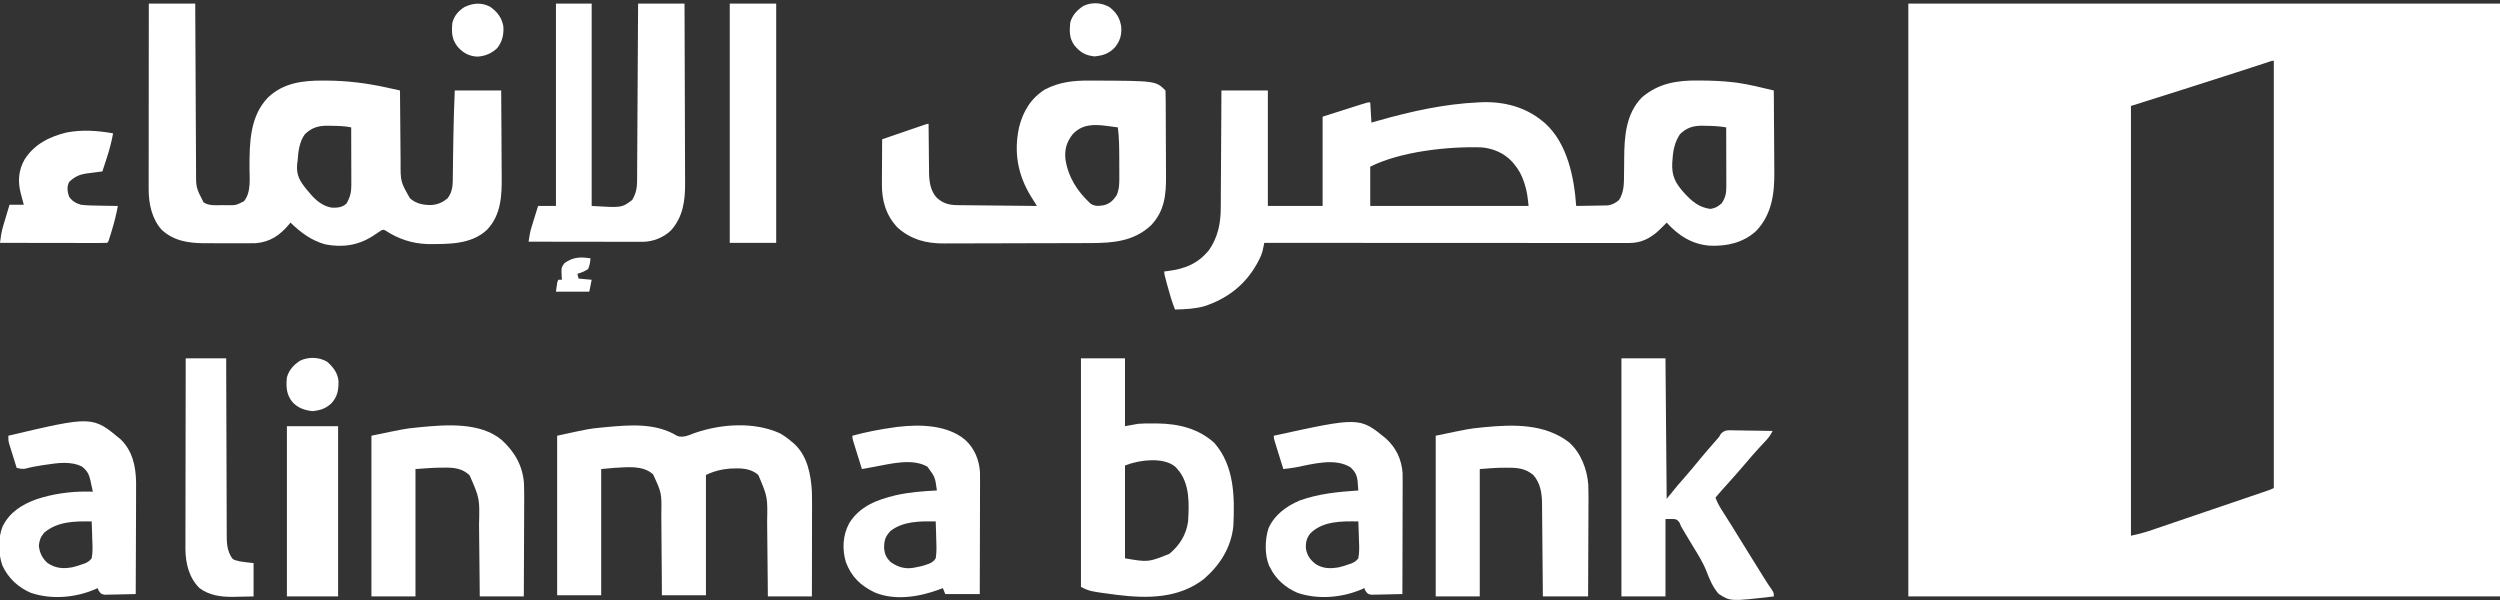 <?xml version="1.0" encoding="UTF-8"?>
<svg version="1.1" xmlns="http://www.w3.org/2000/svg" width="2100" height="504">
<rect width="100%" height="100%" fill="#333333" stroke="none"/>
<path d="M0 0 C164.01 0 328.02 0 497 0 C497 164.34 497 328.68 497 498 C332.99 498 168.98 498 0 498 C0 333.66 0 169.32 0 0 Z M301.1 49.55 C300.042 49.893 298.985 50.235 297.896 50.588 C296.724 50.969 295.551 51.35 294.344 51.742 C292.443 52.357 290.543 52.972 288.643 53.587 C284.006 55.088 279.37 56.593 274.734 58.097 C245.542 67.567 216.268 76.758 187 86 C187 205.13 187 324.26 187 447 C194.613 445.318 194.613 445.318 201.967 443.099 C203.058 442.73 204.148 442.361 205.272 441.98 C207.013 441.383 207.013 441.383 208.789 440.773 C210.646 440.143 210.646 440.143 212.539 439.499 C215.88 438.365 219.218 437.224 222.555 436.082 C226.024 434.897 229.494 433.717 232.964 432.536 C238.591 430.621 244.217 428.703 249.843 426.782 C257.384 424.208 264.93 421.645 272.477 419.086 C275.713 417.987 278.95 416.889 282.187 415.79 C284.224 415.098 286.262 414.407 288.3 413.716 C291.102 412.765 293.902 411.812 296.703 410.859 C297.935 410.442 297.935 410.442 299.191 410.016 C303.167 408.684 303.167 408.684 307 407 C307 288.53 307 170.06 307 48 C304.99 48 302.986 48.938 301.1 49.55 Z " fill="#FFFFFF" transform="translate(1603,3)"/>
<path d="M0 0 C0.741 0.004 1.482 0.009 2.246 0.013 C11.691 0.077 21.053 0.415 30.438 1.562 C31.265 1.663 32.093 1.764 32.947 1.868 C43.309 3.349 53.503 5.995 63.688 8.375 C63.781 19.329 63.852 30.283 63.895 41.237 C63.916 46.325 63.944 51.412 63.989 56.5 C64.033 61.422 64.057 66.343 64.067 71.264 C64.074 73.13 64.089 74.996 64.11 76.862 C64.315 95.098 61.994 112.495 48.906 126.34 C38.069 136.281 24.385 139.325 10.059 138.754 C-4.845 137.721 -16.477 130.225 -26.312 119.375 C-26.973 120.056 -27.633 120.736 -28.312 121.438 C-29.308 122.422 -30.308 123.4 -31.312 124.375 C-32.202 125.241 -32.202 125.241 -33.109 126.125 C-40.207 132.711 -47.917 136.502 -57.677 136.498 C-58.772 136.5 -59.867 136.502 -60.995 136.504 C-62.197 136.501 -63.399 136.498 -64.638 136.495 C-65.916 136.496 -67.193 136.497 -68.509 136.498 C-72.058 136.5 -75.606 136.496 -79.154 136.491 C-82.98 136.487 -86.805 136.488 -90.631 136.489 C-97.259 136.489 -103.888 136.486 -110.517 136.481 C-120.101 136.473 -129.684 136.47 -139.268 136.469 C-154.817 136.467 -170.366 136.46 -185.915 136.45 C-201.021 136.441 -216.126 136.434 -231.231 136.43 C-232.628 136.43 -232.628 136.43 -234.052 136.429 C-238.722 136.428 -243.392 136.427 -248.062 136.425 C-286.812 136.415 -325.562 136.397 -364.312 136.375 C-364.438 136.981 -364.564 137.588 -364.694 138.212 C-364.865 139.014 -365.036 139.815 -365.213 140.641 C-365.38 141.433 -365.547 142.225 -365.719 143.041 C-366.607 146.532 -368.083 149.545 -369.812 152.688 C-370.162 153.327 -370.512 153.967 -370.872 154.625 C-380.731 172.037 -396.02 183.614 -415 189.688 C-423.026 191.853 -431.046 192.175 -439.312 192.375 C-441.827 186.017 -443.73 179.6 -445.5 173 C-445.773 172.004 -446.045 171.007 -446.326 169.98 C-448.312 162.643 -448.312 162.643 -448.312 160.375 C-447.418 160.277 -446.523 160.179 -445.602 160.078 C-431.177 158.294 -419.964 153.912 -410.652 142.305 C-403.245 131.637 -400.861 119.711 -400.88 106.915 C-400.87 105.84 -400.86 104.766 -400.849 103.659 C-400.819 100.153 -400.81 96.647 -400.801 93.141 C-400.784 90.692 -400.766 88.242 -400.746 85.793 C-400.699 79.382 -400.669 72.971 -400.643 66.559 C-400.613 60.003 -400.567 53.447 -400.521 46.891 C-400.436 34.052 -400.37 21.214 -400.312 8.375 C-387.442 8.375 -374.572 8.375 -361.312 8.375 C-361.312 40.385 -361.312 72.395 -361.312 105.375 C-346.132 105.375 -330.952 105.375 -315.312 105.375 C-315.312 80.625 -315.312 55.875 -315.312 30.375 C-309.084 28.395 -302.855 26.415 -296.438 24.375 C-294.472 23.749 -292.506 23.122 -290.481 22.477 C-288.927 21.984 -287.374 21.492 -285.82 21 C-285.01 20.741 -284.2 20.482 -283.365 20.215 C-277.541 18.375 -277.541 18.375 -275.312 18.375 C-274.983 23.985 -274.652 29.595 -274.312 35.375 C-272.509 34.856 -270.706 34.336 -268.848 33.801 C-241.218 25.944 -213.117 19.663 -184.312 18.375 C-183.299 18.322 -182.286 18.269 -181.242 18.215 C-162.566 17.687 -144.817 22.304 -130.312 34.375 C-129.678 34.896 -129.044 35.417 -128.391 35.953 C-109.686 52.941 -103.997 81.337 -102.312 105.375 C-98.149 105.331 -93.987 105.261 -89.825 105.167 C-88.411 105.139 -86.997 105.118 -85.583 105.104 C-83.541 105.082 -81.502 105.036 -79.461 104.984 C-77.623 104.953 -77.623 104.953 -75.748 104.921 C-71.683 104.275 -69.501 102.936 -66.312 100.375 C-62.112 93.712 -62.175 86.782 -62.137 79.164 C-62.113 77.342 -62.089 75.521 -62.064 73.699 C-62.03 70.865 -62 68.031 -61.987 65.197 C-61.884 47.264 -60.582 28.035 -47.312 14.375 C-33.489 2.393 -17.762 -0.197 0 0 Z M-15.125 45.062 C-19.229 51.278 -20.87 57.97 -21.312 65.375 C-21.412 66.513 -21.511 67.651 -21.613 68.824 C-22.21 80.395 -18.996 86.153 -11.492 94.578 C-5.086 101.499 0.799 106.577 10.375 107.875 C14.458 107.259 16.537 106.024 19.688 103.375 C23.129 98.629 23.814 94.641 23.801 88.872 C23.801 87.771 23.801 86.67 23.801 85.536 C23.796 84.354 23.79 83.171 23.785 81.953 C23.784 80.738 23.782 79.523 23.781 78.271 C23.775 74.389 23.763 70.507 23.75 66.625 C23.745 63.993 23.74 61.362 23.736 58.73 C23.725 52.279 23.709 45.827 23.688 39.375 C18.015 38.348 12.564 38.12 6.812 38.062 C5.38 38.019 5.38 38.019 3.918 37.975 C-4.019 37.904 -9.348 39.543 -15.125 45.062 Z M-275.312 72.375 C-275.312 83.265 -275.312 94.155 -275.312 105.375 C-231.423 105.375 -187.532 105.375 -142.312 105.375 C-142.966 98.843 -143.541 93.404 -145.5 87.312 C-145.72 86.624 -145.94 85.936 -146.167 85.227 C-148.054 79.618 -150.484 74.929 -154.312 70.375 C-154.836 69.742 -155.359 69.109 -155.898 68.457 C-162.658 61.015 -172.029 56.974 -181.973 56.156 C-210.266 55.315 -249.782 59.61 -275.312 72.375 Z " fill="#FFFFFF" transform="translate(1426.312,67.625)"/>
<path d="M0 0 C12.87 0 25.74 0 39 0 C39.03 6.889 39.03 6.889 39.06 13.918 C39.127 29.089 39.204 44.26 39.288 59.432 C39.338 68.63 39.384 77.829 39.422 87.028 C39.455 95.047 39.495 103.066 39.543 111.085 C39.568 115.33 39.59 119.574 39.603 123.819 C39.616 127.818 39.638 131.817 39.667 135.816 C39.676 137.28 39.682 138.744 39.684 140.208 C39.583 154.534 39.583 154.534 46 167 C50.841 170.091 56.329 169.329 61.875 169.312 C62.951 169.329 64.028 169.345 65.137 169.361 C73.107 169.504 73.107 169.504 80 166 C86.172 158.341 84.568 146.737 84.562 137.5 C84.591 116.892 84.877 94.856 100 79 C113.13 66.477 129.339 64.604 146.625 64.688 C147.402 64.689 148.179 64.691 148.979 64.693 C166.499 64.762 183.063 66.819 200.172 70.613 C201.22 70.844 202.269 71.074 203.349 71.311 C205.9 71.872 208.45 72.435 211 73 C211.006 73.917 211.012 74.835 211.018 75.78 C211.076 84.46 211.148 93.139 211.236 101.818 C211.28 106.28 211.32 110.741 211.346 115.202 C211.373 119.514 211.413 123.826 211.463 128.138 C211.48 129.776 211.491 131.415 211.498 133.053 C211.424 149.605 211.424 149.605 219.387 163.598 C224.731 168.243 230.793 169.316 237.625 169.215 C242.9 168.738 246.77 166.989 250.875 163.688 C255.639 157.663 255.32 151.186 255.379 143.84 C255.396 142.749 255.412 141.658 255.429 140.534 C255.482 137.002 255.522 133.47 255.562 129.938 C255.631 125.13 255.707 120.323 255.781 115.516 C255.799 114.34 255.816 113.164 255.834 111.953 C256.032 98.959 256.492 85.986 257 73 C269.87 73 282.74 73 296 73 C296.16 94.819 296.16 94.819 296.195 104.211 C296.219 110.588 296.247 116.964 296.302 123.341 C296.346 128.489 296.369 133.637 296.38 138.786 C296.387 140.737 296.401 142.689 296.423 144.641 C296.599 161.077 296.061 177.365 284.152 189.953 C270.781 202.606 251.338 202.042 234 202 C221.232 201.581 209.559 197.739 198.902 190.723 C197.003 189.769 197.003 189.769 195.066 190.66 C192.689 192.201 190.341 193.779 188 195.375 C175.556 203.228 162.672 205.01 148.309 202.305 C136.386 198.955 127.841 192.465 119 184 C118.515 184.592 118.031 185.183 117.531 185.793 C109.954 194.726 101.953 200.177 90.024 201.274 C86.732 201.378 83.454 201.39 80.16 201.363 C78.957 201.364 77.755 201.364 76.515 201.365 C73.985 201.362 71.455 201.353 68.924 201.336 C65.077 201.313 61.231 201.316 57.385 201.322 C54.914 201.317 52.443 201.31 49.973 201.301 C48.836 201.302 47.699 201.303 46.528 201.304 C33.141 201.186 20.874 199.403 10.785 189.977 C2.556 180.866 -0.129 168.039 -0.12 156.09 C-0.121 155.42 -0.122 154.749 -0.123 154.058 C-0.124 151.824 -0.119 149.59 -0.114 147.356 C-0.113 145.749 -0.113 144.142 -0.114 142.536 C-0.114 138.183 -0.108 133.83 -0.101 129.477 C-0.095 124.925 -0.095 120.372 -0.093 115.82 C-0.09 107.204 -0.082 98.587 -0.072 89.971 C-0.061 80.159 -0.055 70.348 -0.05 60.537 C-0.04 40.358 -0.022 20.179 0 0 Z M131.188 109.625 C126.457 115.948 125.487 124.334 125 132 C124.866 132.977 124.732 133.954 124.594 134.961 C123.797 144.096 126.808 149.055 132.344 155.895 C133.225 156.934 134.11 157.969 135 159 C135.629 159.746 136.258 160.493 136.906 161.262 C141.423 166.173 146.907 170.36 153.621 171.41 C158.445 171.575 162.292 171.371 166 168 C169.089 162.815 170.127 158.556 170.114 152.589 C170.113 151.508 170.113 150.427 170.113 149.314 C170.108 148.153 170.103 146.993 170.098 145.797 C170.096 144.604 170.095 143.411 170.093 142.182 C170.088 138.371 170.075 134.561 170.062 130.75 C170.057 128.167 170.053 125.583 170.049 123 C170.038 116.667 170.021 110.333 170 104 C164.522 102.856 159.273 102.74 153.688 102.688 C152.68 102.658 151.673 102.629 150.635 102.6 C142.52 102.531 137.157 104.053 131.188 109.625 Z " fill="#FFFFFF" transform="translate(125,3)"/>
<path d="M0 0 C0.749 0.001 1.498 0.003 2.269 0.005 C55.883 0.196 55.883 0.196 64 8.312 C64.116 11.013 64.168 13.688 64.177 16.39 C64.184 17.237 64.19 18.084 64.197 18.957 C64.217 21.779 64.228 24.6 64.238 27.422 C64.242 28.387 64.246 29.351 64.251 30.345 C64.272 35.463 64.286 40.581 64.295 45.699 C64.306 50.961 64.34 56.222 64.38 61.484 C64.407 65.547 64.415 69.611 64.418 73.674 C64.423 75.611 64.435 77.549 64.453 79.486 C64.597 95.394 63.447 109.321 51.965 121.465 C37.73 134.947 20.149 136.454 1.437 136.49 C-0.031 136.496 -1.499 136.502 -2.966 136.509 C-7.763 136.53 -12.559 136.541 -17.355 136.551 C-19.014 136.555 -20.673 136.559 -22.332 136.563 C-30.128 136.582 -37.924 136.596 -45.72 136.605 C-54.687 136.615 -63.653 136.641 -72.619 136.681 C-79.572 136.712 -86.525 136.726 -93.478 136.73 C-97.621 136.732 -101.763 136.741 -105.905 136.766 C-109.807 136.789 -113.708 136.793 -117.609 136.783 C-119.031 136.783 -120.453 136.789 -121.874 136.803 C-136.789 136.94 -149.705 133.605 -161.027 123.504 C-170.86 113.155 -174.333 100.754 -174.195 86.91 C-174.192 85.832 -174.19 84.755 -174.187 83.644 C-174.176 80.221 -174.15 76.798 -174.125 73.375 C-174.115 71.046 -174.106 68.717 -174.098 66.389 C-174.076 60.697 -174.042 55.005 -174 49.312 C-168.607 47.459 -163.214 45.608 -157.82 43.758 C-155.983 43.128 -154.147 42.498 -152.311 41.867 C-149.678 40.962 -147.044 40.059 -144.41 39.156 C-143.584 38.872 -142.758 38.588 -141.907 38.295 C-136.114 36.312 -136.114 36.312 -135 36.312 C-134.995 37.219 -134.995 37.219 -134.989 38.143 C-134.947 44.471 -134.877 50.798 -134.792 57.125 C-134.764 59.482 -134.743 61.839 -134.729 64.196 C-134.707 67.597 -134.661 70.997 -134.609 74.398 C-134.608 75.441 -134.607 76.483 -134.606 77.556 C-134.458 85.025 -133.425 92.504 -128.25 98.258 C-122.851 103.231 -117.965 104.556 -110.639 104.631 C-109.917 104.641 -109.194 104.651 -108.45 104.662 C-106.075 104.693 -103.7 104.71 -101.324 104.727 C-99.672 104.745 -98.02 104.765 -96.368 104.785 C-92.03 104.837 -87.692 104.876 -83.353 104.913 C-78.922 104.953 -74.491 105.005 -70.061 105.055 C-61.374 105.151 -52.687 105.236 -44 105.312 C-44.546 104.435 -45.091 103.557 -45.653 102.653 C-46.378 101.482 -47.103 100.312 -47.828 99.141 C-48.187 98.565 -48.545 97.989 -48.915 97.395 C-60.141 79.233 -63.509 60.082 -58.973 39.18 C-55.573 25.662 -48.992 14.768 -37 7.312 C-24.744 1.144 -13.549 -0.066 0 0 Z M-13.938 45.062 C-19.086 51.632 -20.931 58.022 -20 66.312 C-17.671 81.253 -9.922 93.193 1 103.312 C4.753 105.767 7.517 105.399 11.82 104.785 C17.107 103.639 20.041 100.699 23 96.312 C25.137 91.24 25.278 86.766 25.23 81.363 C25.23 80.51 25.23 79.657 25.229 78.778 C25.226 76.976 25.218 75.175 25.206 73.374 C25.188 70.651 25.185 67.928 25.186 65.205 C25.167 56.531 25.081 47.933 24 39.312 C21.501 38.973 19.001 38.641 16.5 38.312 C15.804 38.217 15.108 38.122 14.391 38.023 C3.692 36.637 -6.072 36.633 -13.938 45.062 Z " fill="#FFFFFF" transform="translate(915,67.688)"/>
<path d="M0 0 C5.017 1.941 10.238 -0.778 15.023 -2.52 C37.032 -10.07 64.367 -12.016 86.078 -2.301 C89.794 -0.286 93.015 2.1 96.211 4.855 C96.818 5.357 97.425 5.858 98.051 6.375 C109.42 16.6 112.356 32.264 113.211 46.855 C113.388 53.628 113.328 60.405 113.309 67.18 C113.307 69.137 113.305 71.094 113.304 73.051 C113.301 78.169 113.291 83.287 113.28 88.404 C113.269 93.64 113.265 98.876 113.26 104.111 C113.249 114.359 113.232 124.607 113.211 134.855 C101.001 134.855 88.791 134.855 76.211 134.855 C76.162 129.303 76.113 123.751 76.062 118.031 C76.027 114.49 75.991 110.949 75.953 107.408 C75.893 101.802 75.835 96.195 75.789 90.589 C75.752 86.063 75.705 81.537 75.653 77.011 C75.635 75.294 75.619 73.577 75.608 71.86 C76.016 51.262 76.016 51.262 68.211 32.855 C61.645 26.945 53.149 27.068 44.789 27.418 C37.709 27.943 30.58 29.671 24.211 32.855 C24.211 66.185 24.211 99.515 24.211 133.855 C12.001 133.855 -0.209 133.855 -12.789 133.855 C-12.826 127.847 -12.864 121.839 -12.902 115.648 C-12.933 111.825 -12.964 108.001 -12.998 104.178 C-13.052 98.119 -13.103 92.06 -13.135 86.001 C-13.162 81.112 -13.202 76.223 -13.252 71.335 C-13.269 69.476 -13.28 67.618 -13.287 65.76 C-12.955 48.011 -12.955 48.011 -20.199 32.293 C-28.885 24.44 -41.931 26.369 -52.789 26.855 C-56.419 27.185 -60.049 27.515 -63.789 27.855 C-63.789 62.835 -63.789 97.815 -63.789 133.855 C-75.999 133.855 -88.209 133.855 -100.789 133.855 C-100.789 89.635 -100.789 45.415 -100.789 -0.145 C-73.833 -6.004 -73.833 -6.004 -63.977 -6.957 C-62.821 -7.072 -61.665 -7.188 -60.474 -7.307 C-40.126 -9.174 -18.143 -11.168 0 0 Z " fill="#FFFFFF" transform="translate(568.789,366.145)"/>
<path d="M0 0 C9.9 0 19.8 0 30 0 C30 56.1 30 112.2 30 170 C55.316 171.547 55.316 171.547 64 165 C67.333 159.484 68.122 155 68.158 148.635 C68.168 147.325 68.178 146.015 68.188 144.666 C68.194 143.216 68.2 141.767 68.205 140.317 C68.215 138.79 68.225 137.262 68.235 135.734 C68.262 131.588 68.283 127.442 68.303 123.295 C68.325 118.962 68.353 114.628 68.379 110.295 C68.429 102.089 68.474 93.883 68.517 85.678 C68.567 76.335 68.622 66.993 68.677 57.651 C68.791 38.434 68.897 19.217 69 0 C81.87 0 94.74 0 108 0 C108.09 21.254 108.164 42.508 108.207 63.763 C108.228 73.633 108.256 83.503 108.302 93.373 C108.342 101.981 108.367 110.59 108.376 119.198 C108.382 123.751 108.394 128.304 108.423 132.857 C108.45 137.154 108.458 141.45 108.452 145.747 C108.454 147.313 108.461 148.879 108.477 150.445 C108.616 165.276 106.839 179.357 96.41 190.734 C90.218 196.62 81.267 200.131 72.723 200.12 C71.452 200.122 71.452 200.122 70.156 200.124 C69.235 200.121 68.315 200.117 67.366 200.114 C65.902 200.114 65.902 200.114 64.409 200.114 C61.184 200.113 57.959 200.105 54.734 200.098 C52.498 200.096 50.262 200.094 48.025 200.093 C42.14 200.09 36.255 200.08 30.369 200.069 C24.363 200.058 18.357 200.054 12.352 200.049 C0.568 200.038 -11.216 200.021 -23 200 C-22.402 195.617 -21.684 191.512 -20.371 187.285 C-20.058 186.27 -19.746 185.255 -19.424 184.209 C-19.098 183.171 -18.773 182.132 -18.438 181.062 C-18.108 179.997 -17.779 178.932 -17.439 177.834 C-16.631 175.221 -15.816 172.61 -15 170 C-10.05 170 -5.1 170 0 170 C0 113.9 0 57.8 0 0 Z " fill="#FFFFFF" transform="translate(467,3)"/>
<path d="M0 0 C12.21 0 24.42 0 37 0 C37 18.81 37 37.62 37 57 C40.63 56.34 44.26 55.68 48 55 C52.253 54.656 56.484 54.666 60.75 54.688 C62.462 54.695 62.462 54.695 64.209 54.702 C81.912 54.947 98.516 58.858 112 71 C128.987 90.332 129.205 116.69 128 141 C126.126 159.033 116.728 173.674 103.34 185.312 C82.175 201.771 56.08 201.831 30.688 198.75 C7.402 195.701 7.402 195.701 0 192 C0 128.64 0 65.28 0 0 Z M37 90 C37 115.74 37 141.48 37 168 C56.547 171.305 56.547 171.305 74.25 164.25 C82.823 157.178 88.456 148.22 90 137 C90.863 121.946 91.624 104.945 81 93 C80.316 92.215 80.316 92.215 79.617 91.414 C69.597 82.338 48.207 85.517 37 90 Z " fill="#FFFFFF" transform="translate(908,301)"/>
<path d="M0 0 C12.21 0 24.42 0 37 0 C37.33 38.94 37.66 77.88 38 118 C42.455 112.555 42.455 112.555 47 107 C49.156 104.488 51.317 101.987 53.5 99.5 C57.97 94.377 62.328 89.184 66.605 83.898 C70.154 79.603 73.817 75.407 77.484 71.213 C78.012 70.609 78.539 70.005 79.082 69.383 C79.548 68.851 80.015 68.318 80.495 67.77 C82.139 65.936 82.139 65.936 83.597 63.319 C86.712 60.313 88.505 60.432 92.704 60.434 C93.58 60.459 94.457 60.485 95.359 60.512 C96.716 60.522 96.716 60.522 98.1 60.533 C100.984 60.561 103.866 60.624 106.75 60.688 C108.707 60.713 110.664 60.735 112.621 60.756 C117.415 60.811 122.207 60.897 127 61 C125.2 64.861 122.719 67.68 119.812 70.75 C118.807 71.83 117.801 72.911 116.797 73.992 C116.312 74.513 115.826 75.033 115.326 75.569 C111.517 79.679 107.892 83.952 104.258 88.215 C98.67 94.765 93.023 101.232 87.203 107.578 C84.398 110.662 81.689 113.815 79 117 C80.319 120.547 81.889 123.631 83.914 126.824 C84.502 127.757 85.09 128.69 85.696 129.652 C86.333 130.653 86.969 131.655 87.625 132.688 C88.989 134.851 90.352 137.015 91.715 139.18 C92.067 139.738 92.418 140.296 92.781 140.871 C96.632 146.988 100.41 153.15 104.188 159.312 C109 167.151 113.838 174.973 118.75 182.75 C119.227 183.506 119.704 184.262 120.196 185.04 C120.642 185.744 121.088 186.447 121.547 187.172 C121.961 187.826 122.376 188.48 122.803 189.154 C123.94 190.908 125.129 192.616 126.328 194.328 C128 197 128 197 128 200 C91.541 204.23 91.541 204.23 81.699 197.866 C76.853 192.419 74.139 185.892 71.545 179.153 C68.575 171.506 64.291 164.711 59.993 157.751 C57.917 154.371 55.904 150.954 53.887 147.539 C52.593 145.358 51.297 143.179 50 141 C49.631 140.061 49.262 139.122 48.882 138.154 C46.372 134.786 46.372 134.786 37 135 C37 156.45 37 177.9 37 200 C24.79 200 12.58 200 0 200 C0 134 0 68 0 0 Z " fill="#FFFFFF" transform="translate(1362,301)"/>
<path d="M0 0 C9.865 8.862 15.094 22.62 16.013 35.684 C16.268 42.32 16.192 48.958 16.141 55.598 C16.135 57.731 16.131 59.865 16.128 61.999 C16.116 67.574 16.087 73.148 16.054 78.723 C16.023 84.428 16.009 90.133 15.994 95.838 C15.962 107.001 15.909 118.165 15.848 129.328 C3.308 129.328 -9.232 129.328 -22.152 129.328 C-22.201 123.297 -22.25 117.265 -22.301 111.051 C-22.336 107.218 -22.372 103.385 -22.41 99.553 C-22.47 93.476 -22.528 87.4 -22.574 81.323 C-22.611 76.421 -22.658 71.519 -22.71 66.617 C-22.729 64.752 -22.744 62.887 -22.756 61.021 C-22.773 58.398 -22.802 55.776 -22.833 53.153 C-22.836 52.39 -22.838 51.628 -22.84 50.842 C-22.972 42.228 -24.371 33.995 -30.152 27.328 C-37.082 21.675 -43.503 21.162 -52.152 21.203 C-52.927 21.199 -53.702 21.195 -54.5 21.191 C-61.465 21.203 -68.15 21.789 -75.152 22.328 C-75.152 57.638 -75.152 92.948 -75.152 129.328 C-87.362 129.328 -99.572 129.328 -112.152 129.328 C-112.152 84.778 -112.152 40.228 -112.152 -5.672 C-84.039 -11.529 -84.039 -11.529 -74.59 -12.484 C-73.479 -12.601 -72.368 -12.718 -71.224 -12.839 C-46.739 -15.217 -20.362 -15.817 0 0 Z " fill="#FFFFFF" transform="translate(1318.152,371.672)"/>
<path d="M0 0 C11.014 10.103 17.732 21.694 18.767 36.839 C19.023 43.545 18.95 50.252 18.898 56.961 C18.893 59.117 18.889 61.273 18.886 63.429 C18.874 69.063 18.845 74.697 18.811 80.331 C18.781 86.096 18.767 91.862 18.752 97.627 C18.72 108.909 18.667 120.191 18.605 131.473 C6.395 131.473 -5.815 131.473 -18.395 131.473 C-18.444 126.16 -18.492 120.848 -18.543 115.375 C-18.578 111.98 -18.614 108.585 -18.652 105.189 C-18.712 99.818 -18.77 94.447 -18.816 89.075 C-18.854 84.737 -18.9 80.399 -18.953 76.062 C-18.971 74.419 -18.986 72.776 -18.998 71.133 C-18.44 49.071 -18.44 49.071 -26.965 29.668 C-33.232 23.794 -40.197 23.156 -48.457 23.285 C-49.593 23.286 -49.593 23.286 -50.752 23.287 C-58.019 23.341 -65.107 23.952 -72.395 24.473 C-72.395 59.783 -72.395 95.093 -72.395 131.473 C-84.605 131.473 -96.815 131.473 -109.395 131.473 C-109.395 86.923 -109.395 42.373 -109.395 -3.527 C-81.256 -9.389 -81.256 -9.389 -71.895 -10.34 C-70.786 -10.457 -69.678 -10.574 -68.536 -10.694 C-46.688 -12.814 -18.025 -15.027 0 0 Z " fill="#FFFFFF" transform="translate(421.395,369.527)"/>
<path d="M0 0 C8.585 7.849 13.108 17.457 13.958 29.107 C14.021 31.804 14.025 34.495 14.004 37.194 C14.005 38.209 14.005 39.225 14.005 40.271 C14.004 43.599 13.988 46.926 13.973 50.254 C13.969 52.573 13.966 54.892 13.964 57.21 C13.956 63.291 13.937 69.372 13.915 75.453 C13.894 81.668 13.885 87.882 13.875 94.096 C13.854 106.272 13.819 118.449 13.777 130.625 C9.702 130.749 5.628 130.839 1.552 130.9 C0.166 130.925 -1.22 130.959 -2.606 131.002 C-4.599 131.063 -6.593 131.089 -8.586 131.113 C-9.785 131.139 -10.984 131.166 -12.22 131.193 C-15.223 130.625 -15.223 130.625 -17.137 128.094 C-17.496 127.28 -17.854 126.465 -18.223 125.625 C-18.759 125.879 -19.295 126.133 -19.848 126.395 C-36.5 133.707 -56.878 135.501 -74.223 129.625 C-84.047 125.547 -92.517 118.203 -97.223 108.625 C-97.541 108.008 -97.859 107.39 -98.188 106.754 C-102.03 97.669 -101.676 84.935 -98.785 75.625 C-93.764 64.116 -83.601 56.715 -72.348 52 C-56.451 46.278 -39.975 44.737 -23.223 43.625 C-23.357 41.863 -23.499 40.101 -23.645 38.34 C-23.723 37.359 -23.801 36.378 -23.882 35.367 C-24.476 30.583 -26.118 27.7 -29.535 24.375 C-42.561 15.893 -61.555 21.445 -75.68 24.167 C-79.183 24.798 -82.686 25.229 -86.223 25.625 C-87.561 21.335 -88.892 17.043 -90.223 12.75 C-90.795 10.915 -90.795 10.915 -91.379 9.043 C-91.74 7.876 -92.101 6.71 -92.473 5.508 C-92.808 4.429 -93.143 3.35 -93.488 2.239 C-94.223 -0.375 -94.223 -0.375 -94.223 -2.375 C-22.148 -18.117 -22.148 -18.117 0 0 Z M-63.66 79.812 C-66.797 83.824 -67.579 87.589 -67.223 92.625 C-66.207 98.364 -63.622 101.916 -59.039 105.438 C-52.963 109.41 -46.411 109.389 -39.48 108.125 C-36.609 107.425 -33.972 106.721 -31.223 105.625 C-30.182 105.292 -30.182 105.292 -29.12 104.952 C-26.456 103.802 -25.041 102.908 -23.223 100.625 C-22.203 95.337 -22.47 90.156 -22.723 84.812 C-22.763 83.342 -22.799 81.871 -22.832 80.4 C-22.92 76.806 -23.058 73.216 -23.223 69.625 C-37.152 69.405 -53.191 69.172 -63.66 79.812 Z " fill="#FFFFFF" transform="translate(1164.223,368.375)"/>
<path d="M0 0 C9.794 9.635 12.547 22.373 12.817 35.715 C12.859 40.942 12.831 46.167 12.793 51.395 C12.787 53.663 12.783 55.931 12.78 58.199 C12.769 64.129 12.739 70.059 12.706 75.988 C12.675 82.055 12.662 88.122 12.646 94.189 C12.614 106.064 12.563 117.938 12.5 129.812 C8.425 129.936 4.351 130.027 0.275 130.087 C-1.112 130.112 -2.498 130.146 -3.884 130.19 C-5.876 130.25 -7.87 130.276 -9.863 130.301 C-11.063 130.327 -12.262 130.353 -13.497 130.38 C-16.5 129.812 -16.5 129.812 -18.415 127.282 C-18.773 126.467 -19.131 125.652 -19.5 124.812 C-20.036 125.066 -20.573 125.32 -21.125 125.582 C-37.777 132.895 -58.155 134.689 -75.5 128.812 C-86.197 124.372 -94.662 116.329 -99.5 105.812 C-103.045 95.69 -103.302 83.012 -99.312 73 C-93.326 61.028 -83.181 54.66 -70.844 50.164 C-57.635 45.784 -42.777 43.588 -28.875 43.75 C-27.34 43.764 -27.34 43.764 -25.773 43.777 C-25.023 43.789 -24.273 43.801 -23.5 43.812 C-24.04 41.244 -24.606 38.685 -25.188 36.125 C-25.336 35.404 -25.485 34.683 -25.639 33.939 C-26.81 28.91 -28.388 26.188 -32.5 22.812 C-41.889 17.998 -52.982 19.671 -63 21.188 C-63.886 21.314 -64.771 21.44 -65.684 21.57 C-70.678 22.304 -75.534 23.225 -80.412 24.53 C-82.97 24.876 -85.01 24.426 -87.5 23.812 C-88.676 20.065 -89.839 16.314 -91 12.562 C-91.501 10.967 -91.501 10.967 -92.012 9.34 C-92.328 8.315 -92.643 7.29 -92.969 6.234 C-93.409 4.82 -93.409 4.82 -93.857 3.378 C-94.5 0.812 -94.5 0.812 -94.5 -3.188 C-23.775 -19.848 -23.775 -19.848 0 0 Z M-64.375 78.25 C-67.391 81.887 -68.345 84.444 -68.875 89.125 C-68.275 95.028 -66.081 99.7 -61.625 103.688 C-54.932 108.239 -48.564 108.736 -40.758 107.312 C-37.886 106.612 -35.249 105.909 -32.5 104.812 C-31.459 104.479 -31.459 104.479 -30.397 104.139 C-27.734 102.99 -26.319 102.096 -24.5 99.812 C-23.48 94.525 -23.747 89.344 -24 84 C-24.04 82.529 -24.077 81.059 -24.109 79.588 C-24.197 75.994 -24.335 72.404 -24.5 68.812 C-38.565 68.591 -53.102 68.693 -64.375 78.25 Z " fill="#FFFFFF" transform="translate(101.5,369.188)"/>
<path d="M0 0 C7.805 7.136 11.686 16.57 12.442 27.04 C12.506 29.763 12.509 32.479 12.489 35.203 C12.489 36.229 12.489 37.254 12.49 38.311 C12.488 41.671 12.473 45.031 12.457 48.391 C12.453 50.732 12.45 53.073 12.448 55.414 C12.441 61.555 12.421 67.695 12.399 73.835 C12.379 80.109 12.369 86.384 12.359 92.658 C12.338 104.953 12.303 117.248 12.262 129.543 C2.692 129.543 -6.878 129.543 -16.738 129.543 C-17.728 127.068 -17.728 127.068 -18.738 124.543 C-19.61 124.881 -20.481 125.218 -21.379 125.566 C-38.168 131.853 -58.696 135.353 -75.863 128.25 C-87.635 122.638 -95.478 115.227 -100.176 102.793 C-103.442 91.84 -102.854 80.313 -97.484 70.176 C-88.57 55.748 -74.226 50.365 -58.414 46.574 C-46.951 43.975 -35.443 43.121 -23.738 42.543 C-25.265 31.277 -25.265 31.277 -31.738 22.543 C-44.223 15.34 -62.367 20.072 -75.738 22.543 C-77.762 22.91 -79.785 23.278 -81.809 23.645 C-83.452 23.944 -85.095 24.243 -86.738 24.543 C-88.076 20.253 -89.408 15.961 -90.738 11.668 C-91.311 9.833 -91.311 9.833 -91.895 7.961 C-92.255 6.794 -92.616 5.628 -92.988 4.426 C-93.323 3.347 -93.659 2.268 -94.004 1.157 C-94.738 -1.457 -94.738 -1.457 -94.738 -3.457 C-83.167 -6.601 -71.616 -8.822 -59.738 -10.457 C-58.782 -10.591 -57.825 -10.725 -56.84 -10.863 C-38.057 -13.11 -15.121 -12.674 0 0 Z M-62.738 76.543 C-67.405 81.559 -68.172 84.927 -68.066 91.652 C-67.543 96.263 -66.028 99.282 -62.738 102.543 C-56.739 106.828 -51.026 108.613 -43.738 107.543 C-39.612 106.836 -35.652 106.04 -31.738 104.543 C-31.108 104.321 -30.478 104.099 -29.829 103.87 C-27.412 102.678 -26.262 101.791 -24.738 99.543 C-23.853 94.256 -24.08 89.059 -24.301 83.73 C-24.336 82.26 -24.368 80.789 -24.396 79.318 C-24.473 75.725 -24.594 72.134 -24.738 68.543 C-37.832 68.347 -51.817 68.174 -62.738 76.543 Z " fill="#FFFFFF" transform="translate(810.738,369.457)"/>
<path d="M0 0 C12.87 0 25.74 0 39 0 C39 66.33 39 132.66 39 201 C26.13 201 13.26 201 0 201 C0 134.67 0 68.34 0 0 Z " fill="#FFFFFF" transform="translate(613,3)"/>
<path d="M0 0 C11.22 0 22.44 0 34 0 C34.009 4.805 34.019 9.61 34.028 14.561 C34.062 30.43 34.117 46.3 34.184 62.17 C34.224 71.792 34.256 81.415 34.271 91.037 C34.284 99.426 34.311 107.814 34.355 116.202 C34.377 120.642 34.393 125.082 34.392 129.523 C34.391 133.706 34.409 137.888 34.441 142.071 C34.45 143.603 34.451 145.135 34.446 146.666 C34.42 154.628 34.426 161.199 39 168 C40.946 169.511 40.946 169.511 43.188 169.938 C44.23 170.229 44.23 170.229 45.293 170.527 C49.167 171.204 53.091 171.566 57 172 C57 181.24 57 190.48 57 200 C52.648 200.083 48.296 200.165 43.812 200.25 C42.469 200.286 41.126 200.323 39.741 200.36 C29.698 200.451 19.801 199.186 11.562 193 C2.792 184.36 -0.058 172.444 -0.241 160.54 C-0.254 157.545 -0.241 154.551 -0.227 151.556 C-0.226 149.9 -0.227 148.243 -0.228 146.587 C-0.229 142.112 -0.217 137.638 -0.203 133.163 C-0.19 128.479 -0.189 123.794 -0.187 119.11 C-0.181 110.249 -0.164 101.388 -0.144 92.528 C-0.122 82.436 -0.111 72.344 -0.101 62.252 C-0.08 41.501 -0.043 20.751 0 0 Z " fill="#FFFFFF" transform="translate(156,301)"/>
<path d="M0 0 C14.19 0 28.38 0 43 0 C43 47.19 43 94.38 43 143 C28.81 143 14.62 143 0 143 C0 95.81 0 48.62 0 0 Z " fill="#FFFFFF" transform="translate(241,358)"/>
<path d="M0 0 C-1.294 7.425 -3.275 14.47 -5.625 21.625 C-5.95 22.629 -6.275 23.633 -6.609 24.668 C-7.401 27.114 -8.198 29.558 -9 32 C-9.574 32.07 -10.149 32.14 -10.741 32.212 C-13.371 32.542 -15.998 32.896 -18.625 33.25 C-19.529 33.36 -20.432 33.469 -21.363 33.582 C-28.037 34.508 -31.977 36.078 -36.875 40.812 C-39.042 45.026 -38.377 48.798 -37 53.188 C-34.284 57.007 -31.391 58.641 -27 60 C-21.667 60.619 -16.363 60.698 -11 60.75 C-9.543 60.778 -8.086 60.808 -6.629 60.84 C-3.086 60.913 0.457 60.963 4 61 C2.729 68.001 1.019 74.761 -1.062 81.562 C-1.331 82.463 -1.6 83.363 -1.877 84.291 C-3.867 90.867 -3.867 90.867 -5 92 C-7.8 92.095 -10.575 92.126 -13.375 92.114 C-14.692 92.114 -14.692 92.114 -16.036 92.114 C-18.952 92.113 -21.869 92.105 -24.785 92.098 C-26.802 92.096 -28.818 92.094 -30.834 92.093 C-36.153 92.09 -41.471 92.08 -46.789 92.069 C-52.212 92.058 -57.634 92.054 -63.057 92.049 C-73.704 92.038 -84.352 92.021 -95 92 C-94.423 87.151 -93.774 82.663 -92.371 77.969 C-92.058 76.912 -91.746 75.855 -91.424 74.766 C-91.098 73.688 -90.773 72.61 -90.438 71.5 C-89.943 69.837 -89.943 69.837 -89.439 68.141 C-88.632 65.425 -87.817 62.712 -87 60 C-83.04 60 -79.08 60 -75 60 C-75.289 58.938 -75.578 57.876 -75.875 56.781 C-76.251 55.354 -76.625 53.927 -77 52.5 C-77.286 51.456 -77.286 51.456 -77.578 50.391 C-80.178 40.363 -79.469 30.951 -74.312 21.875 C-66.15 9.199 -53.632 2.859 -39.203 -0.688 C-26.071 -3.243 -13.078 -2.289 0 0 Z " fill="#FFFFFF" transform="translate(95,112)"/>
<path d="M0 0 C4.937 4.49 8.532 9.058 9.336 15.832 C9.437 23.536 8.667 28.933 3.422 34.75 C-1.324 39.197 -5.858 40.644 -12.312 41.375 C-19.016 40.693 -24.93 38.68 -29.5 33.562 C-34.487 27.314 -34.793 20.724 -34 13 C-32.265 6.755 -28.318 2.545 -23 -1 C-15.828 -4.43 -6.829 -4.192 0 0 Z " fill="#FFFFFF" transform="translate(275,304)"/>
<path d="M0 0 C5.732 4.561 8.316 8.579 9.75 15.75 C10.441 22.968 9.048 28.209 4.438 33.875 C-0.636 39.142 -5.441 40.625 -12.562 41.375 C-20.364 40.524 -24.535 38.094 -29.555 32.035 C-33.858 25.976 -33.69 20.288 -33 13 C-31.314 6.75 -27.311 2.533 -22 -1 C-14.762 -4.388 -6.892 -3.921 0 0 Z " fill="#FFFFFF" transform="translate(932,6)"/>
<path d="M0 0 C5.878 4.183 9.551 8.876 11 16 C11.684 22.814 10.22 29.326 5.918 34.738 C1.224 39.169 -4.444 41.578 -10.875 41.875 C-17.742 41.466 -22.577 38.921 -27.125 33.812 C-32.374 27.361 -32.532 21.481 -31.75 13.312 C-30.101 7.43 -26.852 3.682 -21.75 0.312 C-14.445 -3.23 -7.335 -3.779 0 0 Z " fill="#FFFFFF" transform="translate(411.75,5.688)"/>
<path d="M0 0 C-0.214 3.23 -0.642 6.045 -2 9 C-4.816 10.961 -7.721 12.035 -11 13 C-10.67 14.32 -10.34 15.64 -10 17 C-6.37 17.33 -2.74 17.66 1 18 C0.34 21.3 -0.32 24.6 -1 28 C-10.24 28 -19.48 28 -29 28 C-28 20 -28 20 -27 18 C-26.01 18 -25.02 18 -24 18 C-24.058 17.264 -24.116 16.528 -24.176 15.77 C-24.547 7.744 -24.547 7.744 -21.75 3.938 C-14.665 -1.054 -8.413 -1.328 0 0 Z " fill="#FFFFFF" transform="translate(496,217)"/>
</svg>

